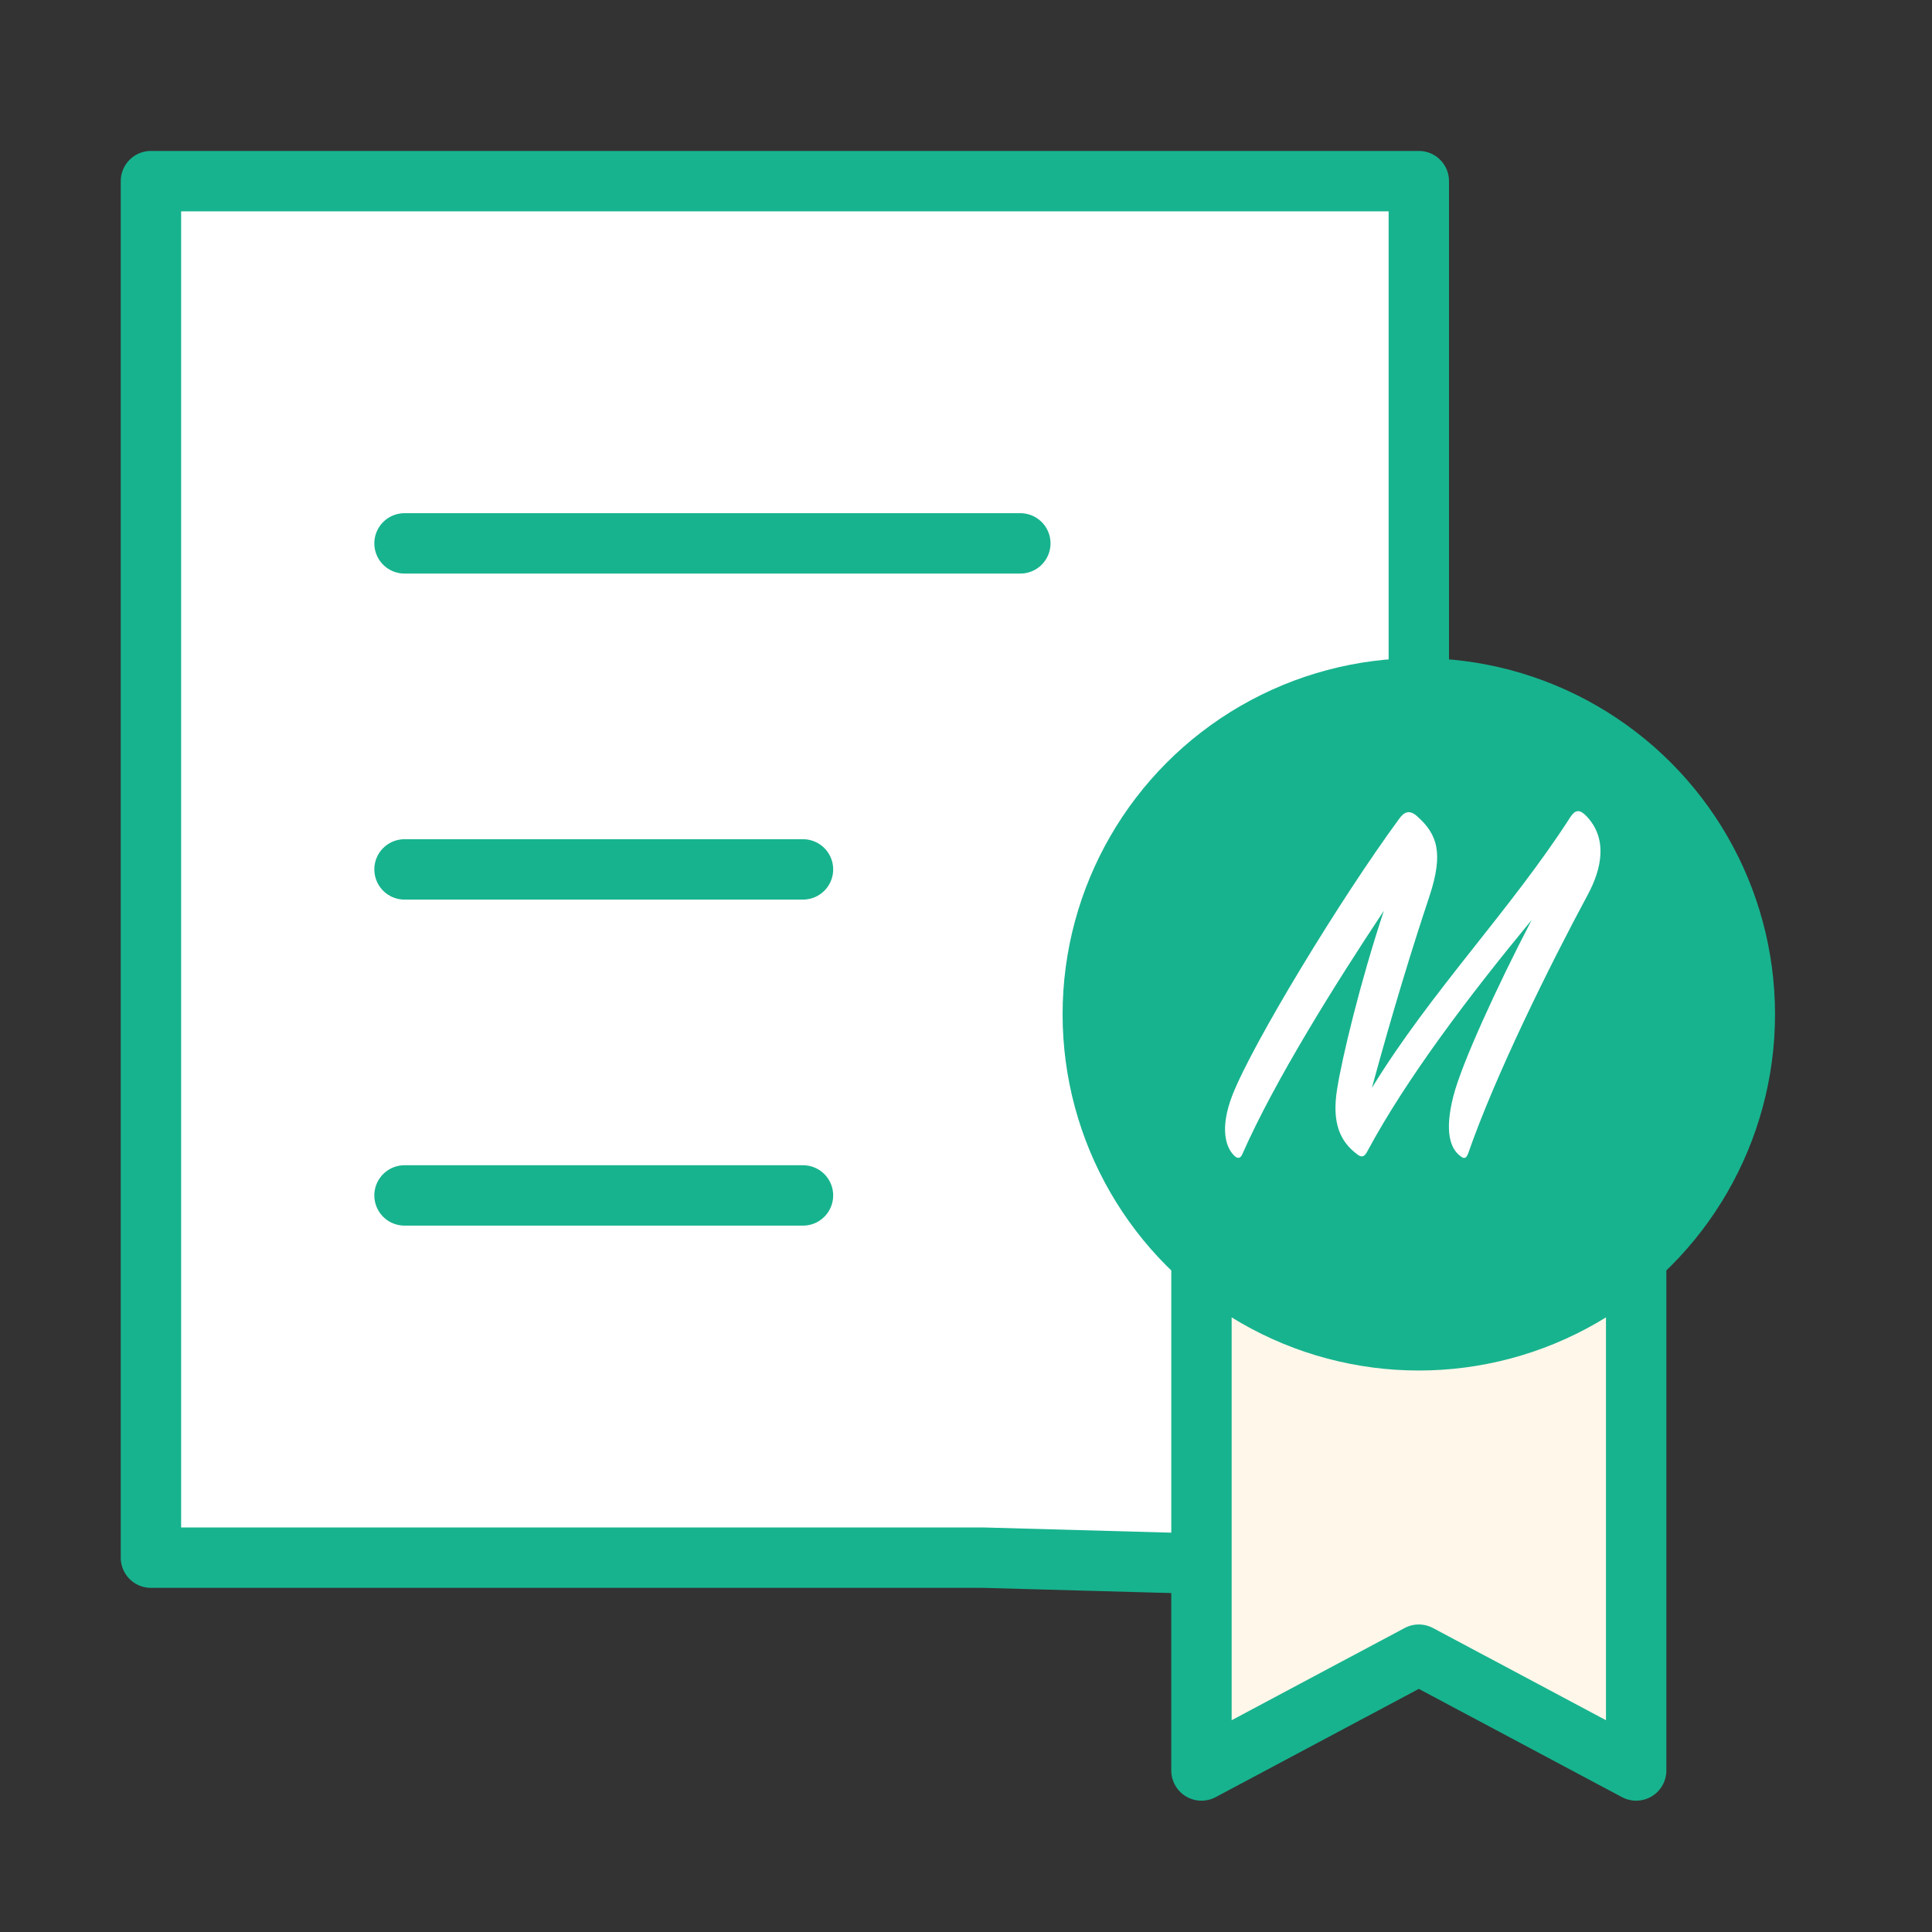 <?xml version="1.0" encoding="UTF-8"?>
<svg width="64px" height="64px" viewBox="0 0 64 64" version="1.1" xmlns="http://www.w3.org/2000/svg" xmlns:xlink="http://www.w3.org/1999/xlink">
    <rect x="0" y="0" width="64" height="64" fill="#333333" stroke="none"/>
    <title>award-49</title>
    <g id="Icons" stroke="none" stroke-width="1" fill="none" fill-rule="evenodd">
        <g id="award-49" transform="translate(5, 6)">
            <polyline id="Path" stroke="#17B38E" stroke-width="2" fill="#FFFFFF" stroke-linecap="round" stroke-linejoin="round" points="42 46 27.6 45.6 0 45.6 0 0 42 0 42 16.8"></polyline>
            <line x1="8.4" y1="12" x2="28.8" y2="12" id="Path" stroke="#17B38E" stroke-width="2" stroke-linecap="round" stroke-linejoin="round"></line>
            <line x1="8.4" y1="22.8" x2="21.6" y2="22.8" id="Path" stroke="#17B38E" stroke-width="2" stroke-linecap="round" stroke-linejoin="round"></line>
            <line x1="8.4" y1="33.6" x2="21.6" y2="33.6" id="Path" stroke="#17B38E" stroke-width="2" stroke-linecap="round" stroke-linejoin="round"></line>
            <polyline id="Path" stroke="#17B38E" stroke-width="2" fill="#FFF7EA" stroke-linecap="round" stroke-linejoin="round" points="49.2 35.65 49.2 52.65 42 48.813 34.8 52.65 34.8 35.65"></polyline>
            <circle id="Oval" stroke="#17B38E" stroke-width="2" fill="#17B38E" stroke-linecap="round" stroke-linejoin="round" cx="42" cy="27.6" r="10.8"></circle>
            <path d="M43.632,32.216 C44.532,29.624 46.332,25.988 47.592,23.648 C48.078,22.748 48.258,21.758 47.538,21.02 C47.322,20.804 47.178,20.822 47.016,21.074 C45.036,24.152 42.408,26.834 40.446,30.038 C41.13,27.518 41.778,25.412 42.354,23.684 C42.822,22.262 42.624,21.632 41.922,21.02 C41.688,20.822 41.508,20.894 41.346,21.128 C39.402,23.774 36.486,28.58 35.82,30.29 C35.406,31.37 35.604,31.982 35.856,32.252 C35.982,32.396 36.09,32.396 36.162,32.216 C37.224,29.804 39.24,26.582 40.842,24.17 C40.05,26.564 39.456,29.048 39.294,30.074 C39.114,31.19 39.384,31.82 39.978,32.252 C40.122,32.36 40.212,32.306 40.302,32.126 C41.598,29.714 43.686,26.96 45.738,24.476 C44.568,26.726 43.416,29.246 43.146,30.308 C42.84,31.496 43.056,32.036 43.344,32.27 C43.488,32.396 43.56,32.396 43.632,32.216 Z" id="M" fill="#FFFFFF" fill-rule="nonzero"></path>
        </g>
    </g>
</svg>